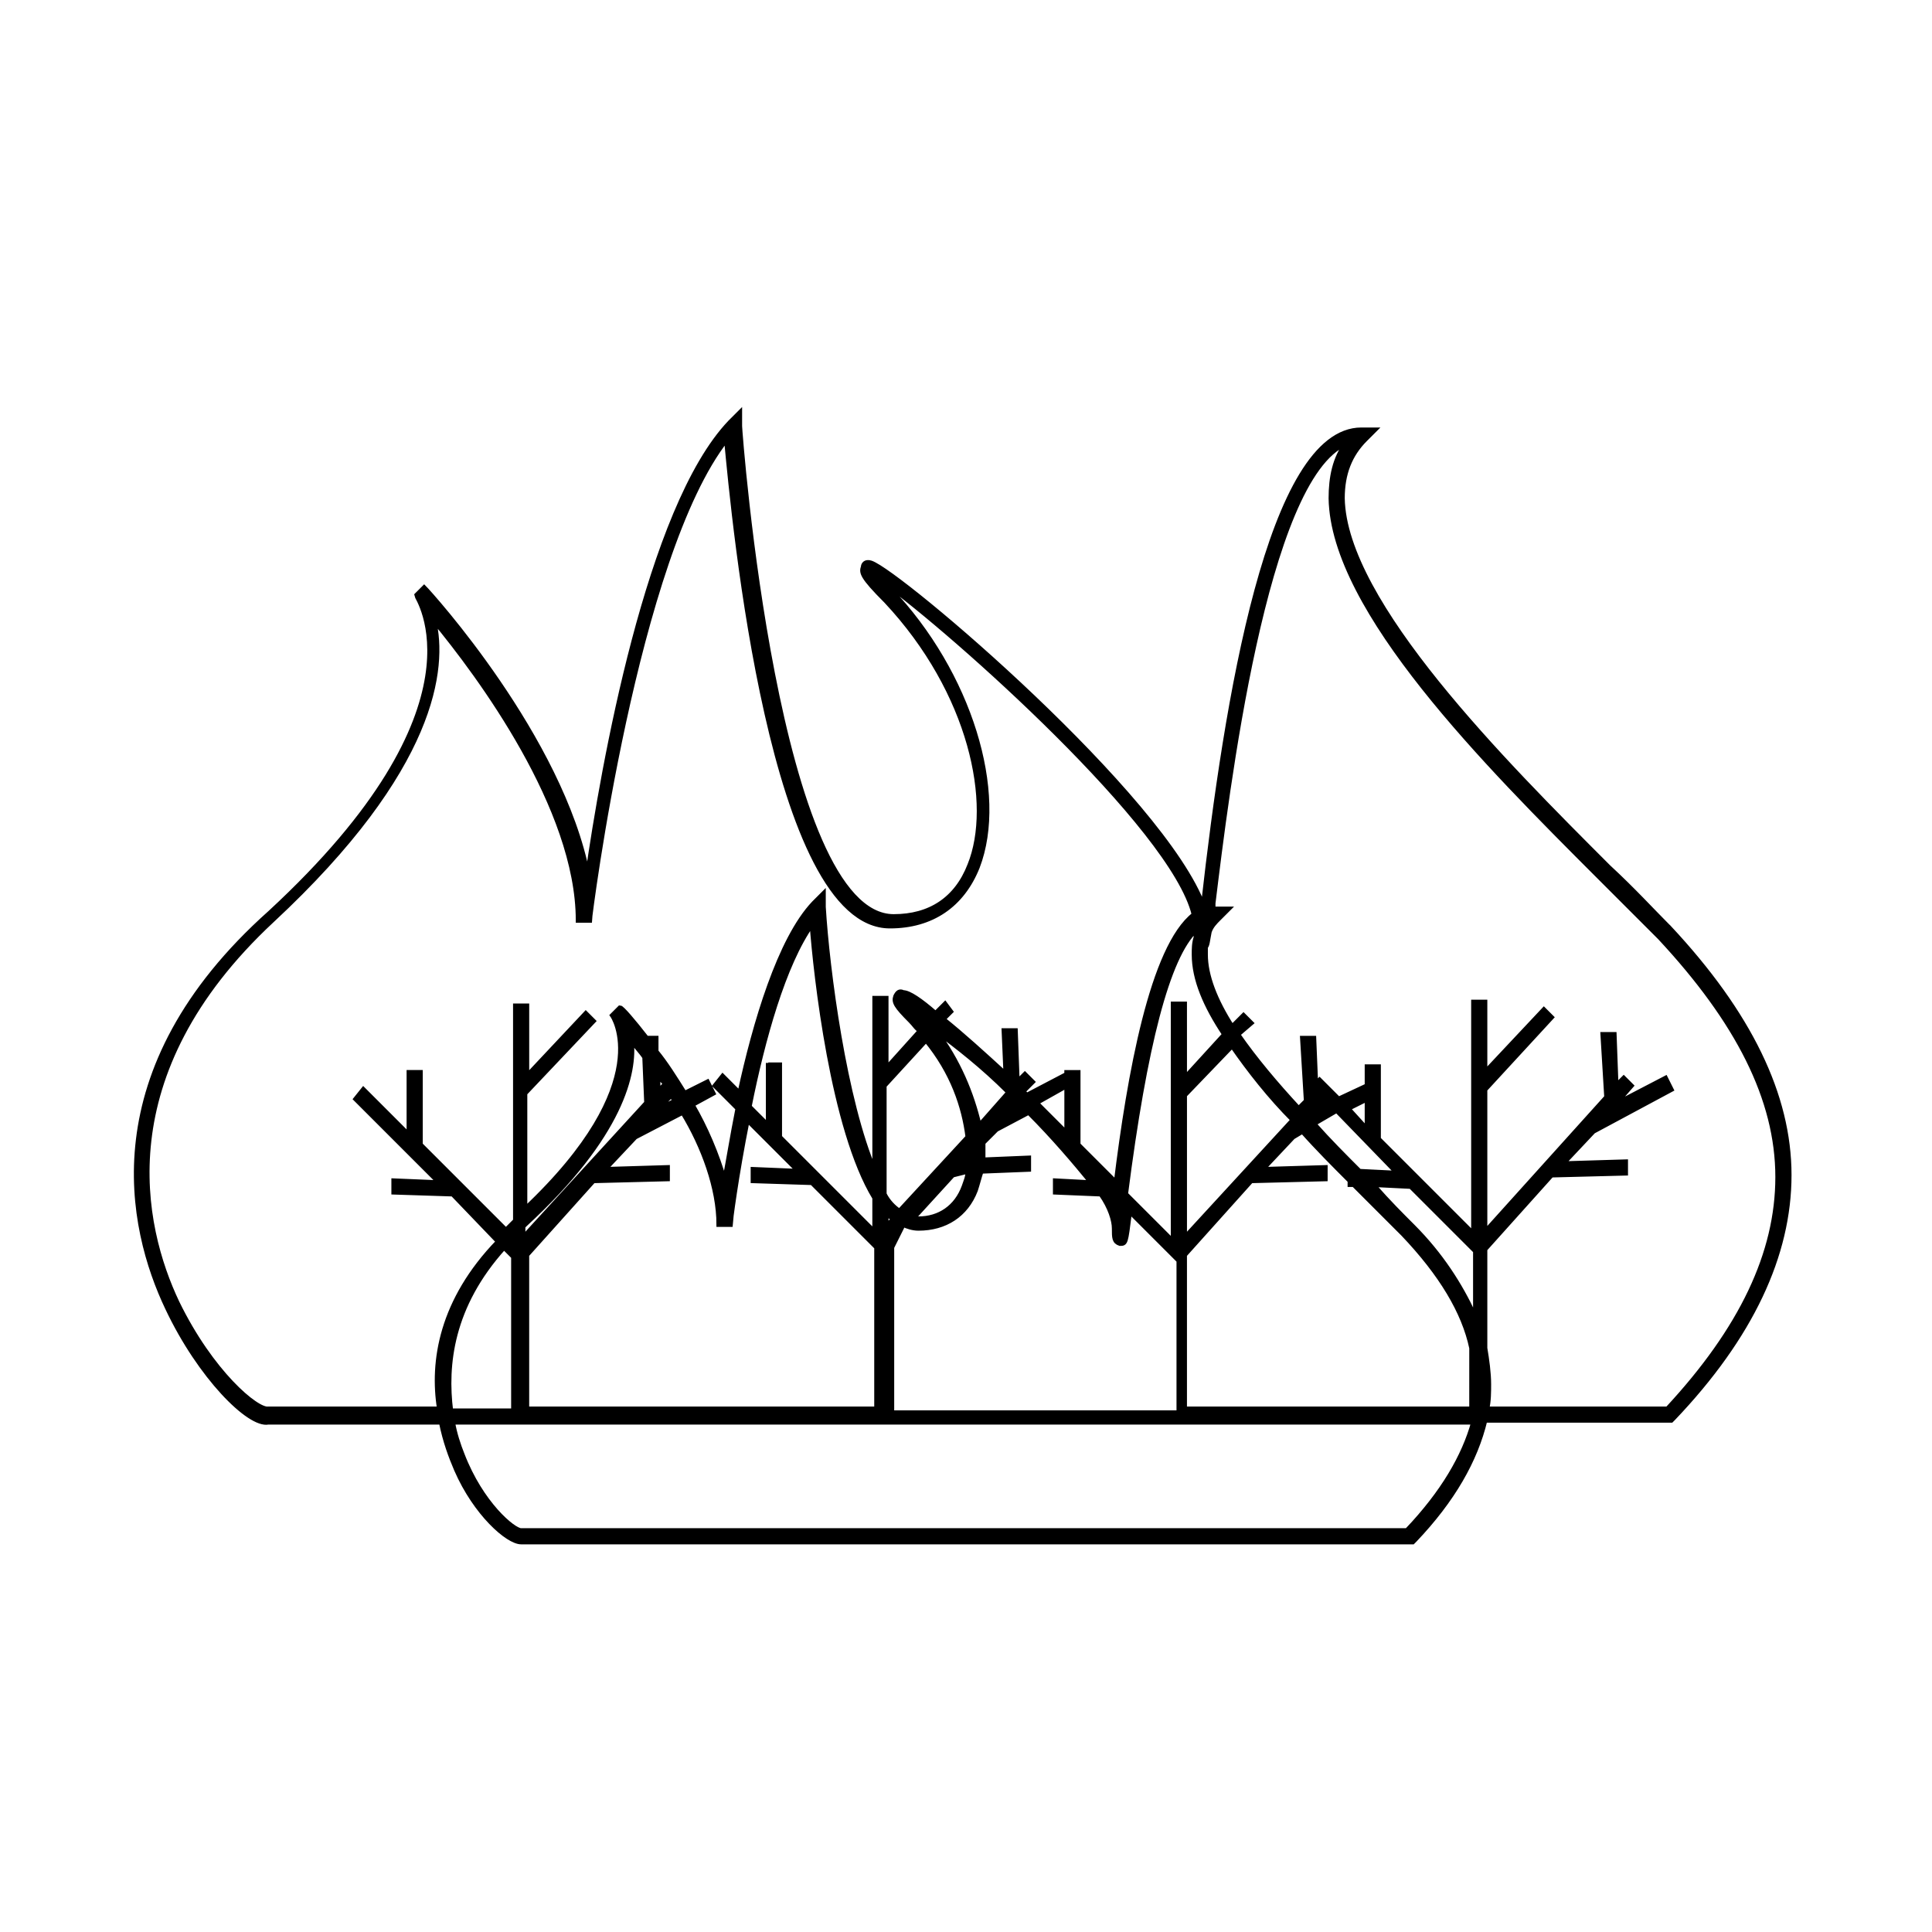 <?xml version="1.0" encoding="UTF-8"?>
<!-- Uploaded to: SVG Find, www.svgfind.com, Generator: SVG Find Mixer Tools -->
<svg width="800px" height="800px" version="1.1" viewBox="144 144 512 512" xmlns="http://www.w3.org/2000/svg">
 <path transform="matrix(5.038 0 0 5.038 148.09 148.09)" d="m87 48c-0.9-0.9-1.9-2-3.2-3.2-5.5-5.5-13.9-13.9-14-19.4 0-1.3 0.4-2.3 1.2-3.1l0.5-0.5h-0.7c-4.8 0-7.1 14.2-8.3 24.9v0.2c-2.1-5.8-16-17.6-17.5-18.1-0.3-0.1-0.4 0.1-0.4 0.2-0.1 0.3-0.1 0.5 1.2 1.8 4.5 4.8 5.7 10.7 4.4 13.9-0.7 1.8-2.1 2.7-4 2.7-6.2 0-8.1-25.5-8.1-25.8v-0.7l-0.5 0.5c-4.3 4.5-6.7 18.2-7.5 23.8-1.4-7.2-8.3-14.8-8.6-15.1l-0.4 0.4c0 0.1 4.1 5.8-7.7 16.7-9.3 8.299-7.399 16.599-5.399 20.799 1.7 3.6 4.3 6.2 5.3 6h9.1c0.2 1 0.5 1.8 0.8 2.5 1 2.3 2.7 3.8 3.4 3.8h0.1 46.8l0.1-0.1c2-2.1 3.2-4.2 3.7-6.3h9.8l0.1-0.1c4.1-4.3 6.1-8.6 6.1-12.8s-2.1-8.5-6.3-13zm-24.899 0.5c-0.1 0.3-0.1 0.6-0.1 0.9 0 1.3 0.6 2.7 1.6 4.2l-2.1 2.3-7.76e-4 -3.9h-0.6v12.5l-2.5-2.5c1-7.8 2.2-12.5 3.7-13.9v0.4zm1.9 5.7c0.9 1.3 2 2.7 3.2 3.9l-5.7 6.2v-7.5zm-13.9 4.799-3.6 3.9c-0.3-0.2-0.6-0.5-0.8-0.9v-5.7l2.2-2.4c1.4 1.7 2 3.501 2.2 5.1zm-1.7-5.599c1.1 0.8 2.5 1.9 3.8 3.2v0.1l-1.5 1.7c-0.399-1.7-1.099-3.401-2.3-5zm1.7 7.4c0 0.3-0.1 0.5-0.2 0.8-0.4 1.1-1.3 1.7-2.4 1.7h-0.3l2.1-2.3zm-3.9 2.5-0.4 0.4v-0.8c0.1 0.2 0.2 0.3 0.4 0.4zm0.499 0.3c0.2 0.1 0.5 0.2 0.8 0.2 1.4 0 2.5-0.7 3-2 0.1-0.3 0.2-0.7 0.3-1l2.5-0.1v-0.6l-2.4 0.1v-0.9l0.7-0.7 1.7-0.9c1.3 1.3 2.4 2.6 3.3 3.7l-1.9-0.1v0.6l2.4 0.1c0.5 0.7 0.7 1.4 0.7 1.8 0 0.5 0 0.7 0.3 0.8 0.3 0 0.3 0 0.5-1.6v-0.1l2.6 2.6v8h-15.1v-8.7zm7.001-6.4 1.6-0.9v2.5zm3.8 4.8 0.3 0.3v0.3c-0.1-0.3-0.2-0.4-0.3-0.6zm-35.201 11.3h-9c-0.6 0.1-3-1.9-4.8-5.6-1.9-4-3.7-12 5-20.1 8.6-8 9.1-13.3 8.5-15.8 2.4 2.9 7.6 9.9 7.6 15.8h0.6c0-0.2 2.4-19.2 7.2-25.3 0.4 4.3 2.4 25.6 8.6 25.6 2.2 0 3.8-1.1 4.6-3.1 1.5-3.9-0.4-10.2-4.6-14.6-0.1-0.1-0.2-0.3-0.3-0.4 3.6 2.6 15.2 12.9 16.3 17.5-2.2 1.7-3.4 8.4-4.1 14.1l-2-2v-3.8h-0.6v0.1l-2.1 1.1-0.2-0.2 0.5-0.5-0.4-0.4-0.4 0.4-0.1-2.7h-0.6l0.1 2.3c-1.2-1.1-2.3-2.1-3.3-2.9l0.4-0.4-0.299-0.401-0.5 0.5c-0.8-0.7-1.4-1.1-1.7-1.1-0.2-0.1-0.3 0-0.4 0.2-0.1 0.3 0 0.5 0.8 1.3 0.2 0.2 0.3 0.4 0.5 0.5l-1.8 2v-3.7h-0.6v9.1c-1.6-3.7-2.5-10.6-2.7-13.9v-0.7l-0.5 0.5c-1.8 1.9-3.1 6.3-3.9 10l-0.9-0.9-0.4 0.5 1.2 1.2c-0.3 1.5-0.5 2.8-0.7 3.8-0.4-1.4-1-2.8-1.7-4l1.1-0.6-0.3-0.6-1.2 0.6c-0.5-0.8-1-1.6-1.5-2.2v-0.7h-0.5c-0.7-0.9-1.3-1.6-1.4-1.6l-0.4 0.4s2.5 3.5-4.6 10.2v-6.1l3.6-3.8-0.4-0.4-3.1 3.3v-3.7h-0.6v11.3c-0.2 0.2-0.3 0.3-0.5 0.5l-4.5-4.5v-3.8h-0.6v3.3l-2.4-2.4-0.4 0.5 4.4 4.4-2.4-0.1v0.6l3.1 0.1 2.4 2.5c-2.998 3.099-3.498 6.299-3.098 8.799zm10.1-19.4c0.2 0.3 0.5 0.6 0.7 0.9l0.1 2.4-6.5 7.1v-0.6l0.1-0.1c5.099-4.7 5.8-8 5.599-9.7zm-2 7.4 3.9-0.1v-0.6l-3.3 0.1 1.6-1.7 2.5-1.3c1.1 1.8 1.9 4 1.9 5.9h0.6c0-0.1 0.3-2.5 0.9-5.5l2.7 2.7-2.4-0.1v0.6l3.1 0.1 3.4 3.4v8.5h-18.4v-8.1zm3.401-4.7v-0.9c0.1 0.2 0.2 0.3 0.4 0.5zm0.699 0.2c0.1 0.1 0.1 0.2 0.2 0.3l-0.8 0.4v-0.1zm5.1-1.7v3.3l-1-1c0.7-3.5 1.8-7.5 3.3-9.6 0.2 2.7 1.1 10.8 3.3 14.4v1.8l-5-5v-3.8l-0.599 7.75e-4zm-13.9 9.7 0.5 0.5v8.1h-3.3c-0.301-2.401-7.75e-4 -5.5 2.8-8.6zm47.5 14.9h-46.6c-0.4 0-2.1-1.4-3.1-4-0.2-0.5-0.4-1.1-0.5-1.7h53.7c-0.501 1.8-1.601 3.701-3.501 5.7zm3.5-6.4h-15.2v-8.1l3.5-3.9 3.9-0.1v-0.6l-3.3 0.1 1.6-1.7 0.5-0.3c0.8 0.9 1.7 1.8 2.5 2.6v0.2h0.2c0.2 0.2 0.4 0.4 0.6 0.6l2 2c2 2.1 3.2 4.1 3.6 6l-7.75e-4 3.2zm-4-12.4-2-0.1c-0.8-0.8-1.6-1.6-2.4-2.5l1.2-0.7zm-2.6-3.4 1-0.5v1.6zm6.6 10.8c-0.7-1.5-1.7-3.1-3.2-4.6-0.6-0.6-1.3-1.3-2-2.1l-0.1-0.1 2 0.1 3.4 3.4v3.3zm10.2 5h-9.5c0.1-0.4 0.1-0.9 0.1-1.3 0-0.6-0.1-1.3-0.2-1.9v-5.2l3.5-3.9 3.9-0.1v-0.6l-3.3 0.1 1.6-1.7 4.1-2.2-0.3-0.6-2.5 1.3v-0.1l0.7-0.8-0.4-0.4-0.4 0.4-0.1-2.7h-0.6l0.2 3.3-6.4 7.1v-7.5l3.5-3.8-0.4-0.4-3.1 3.3v-3.7h-0.6v12.2l-5-5v-3.8h-0.6v1.1-0.1l-1.5 0.701-1-1-0.2 0.2-0.1-2.4h-0.6l0.2 3.3-0.4 0.4c-1.2-1.3-2.3-2.6-3.2-3.9l0.7-0.6-0.4-0.4-0.6 0.6c-0.9-1.4-1.4-2.7-1.4-3.8v-0.4c0.1-0.1 0.1-0.3 0.2-0.8 0.1-0.3 0.3-0.5 0.5-0.7l0.5-0.5h-0.7-0.1v-0.3c0.7-5.7 2.7-22.4 7-24.2-0.6 0.8-0.8 1.8-0.8 2.9 0.1 5.9 8.2 14 14.1 19.9l3.2 3.2c4.1 4.4 6.2 8.5 6.2 12.6 7.76e-4 4.001-1.899 8.001-5.8 12.201z" stroke="#000000" stroke-miterlimit="10" stroke-width=".25"/>
</svg>